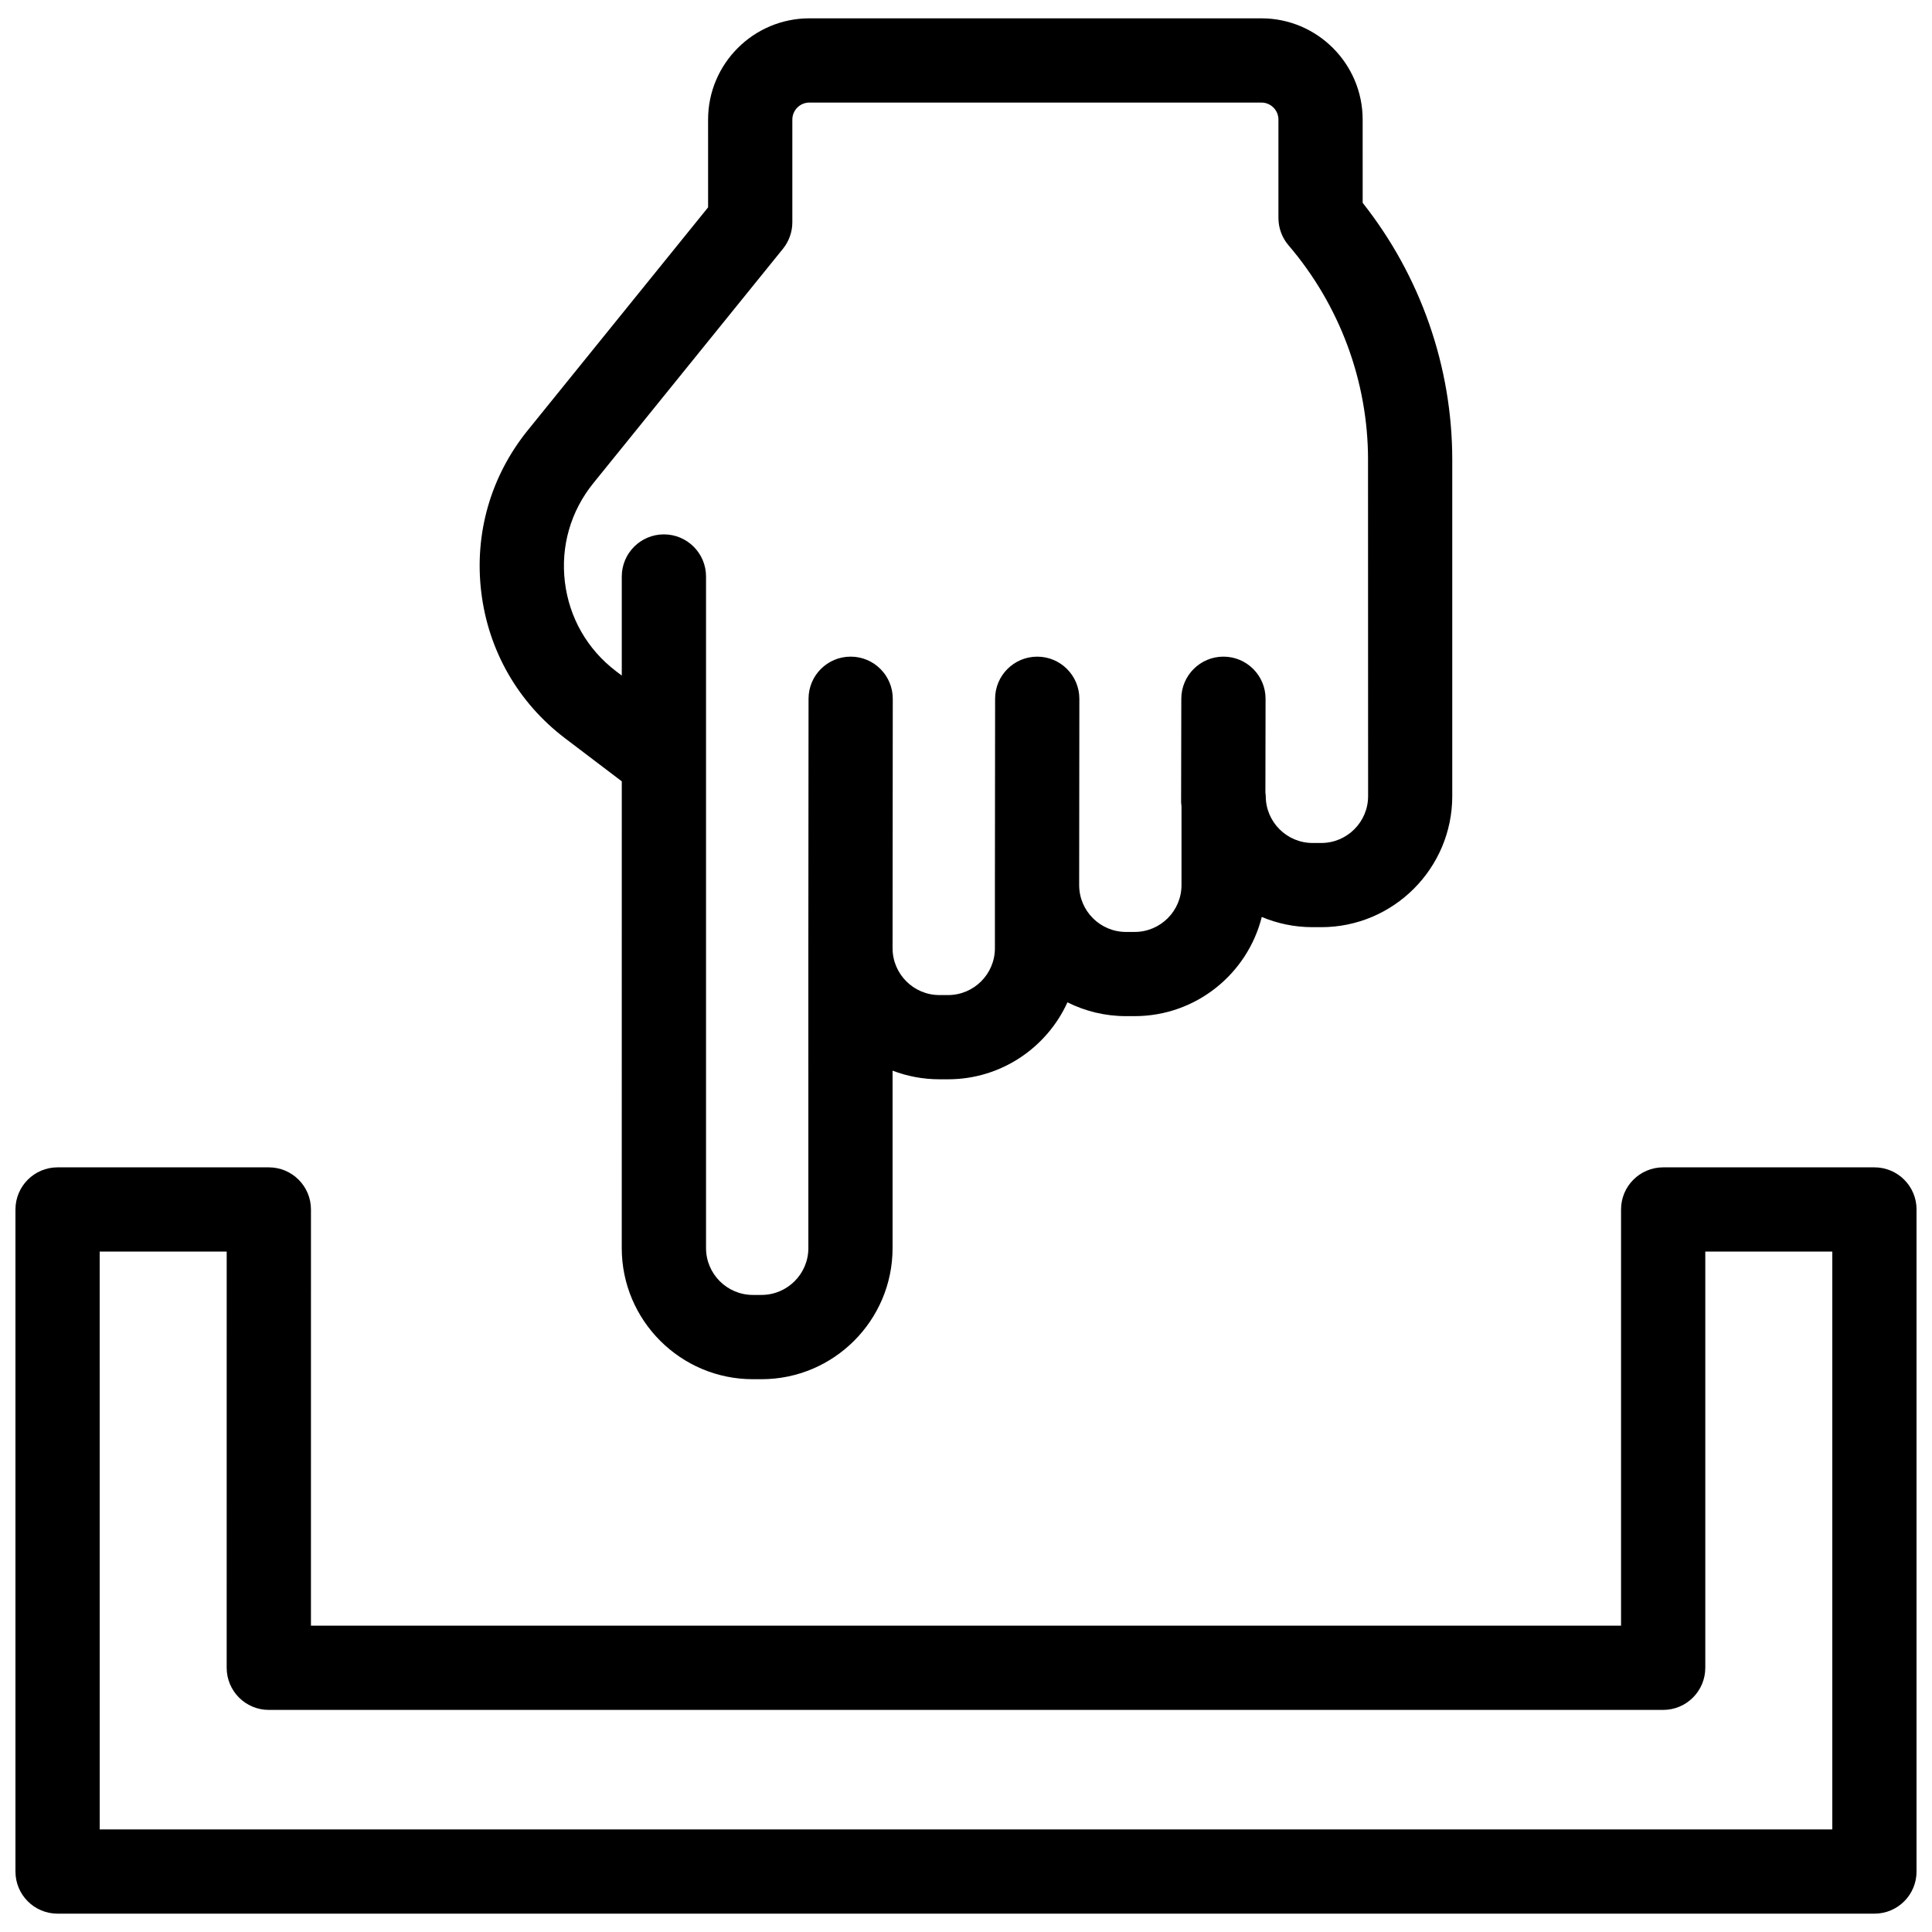 <?xml version="1.0" encoding="UTF-8"?>
<!-- Uploaded to: ICON Repo, www.iconrepo.com, Generator: ICON Repo Mixer Tools -->
<svg width="800px" height="800px" version="1.1" viewBox="144 144 512 512" xmlns="http://www.w3.org/2000/svg">
 <defs>
  <clipPath id="b">
   <path d="m271 148.09h258v361.91h-258z"/>
  </clipPath>
  <clipPath id="a">
   <path d="m148.09 453h503.81v198.9h-503.81z"/>
  </clipPath>
 </defs>
 <g>
  <g clip-path="url(#b)">
   <path d="m494.13 389.71h-2.289c-4.769 0-9.316-0.961-13.457-2.711-3.785 15.086-17.453 26.289-33.699 26.289h-2.285c-5.574 0-10.844-1.32-15.516-3.66-5.469 12.02-17.602 20.395-31.641 20.395h-2.285c-4.371 0-8.559-0.812-12.418-2.289v47.027c0 19.156-15.586 34.742-34.742 34.742h-2.285c-19.156 0-34.742-15.586-34.742-34.742l0.008-123.7-15.008-11.391c-12.457-9.453-20.348-23.207-22.23-38.727-1.883-15.523 2.496-30.762 12.328-42.918l47.785-59.074-0.004-23.258c0-14.797 12.035-26.836 26.836-26.836h119.8c14.797 0 26.832 12.043 26.832 26.836l0.004 22.062c15.34 19.398 23.742 43.41 23.742 68.098v89.125c0 19.148-15.582 34.734-34.738 34.734zm12.414-123.86c0-20.773-7.484-40.953-21.066-56.836-1.734-2.019-2.68-4.598-2.68-7.254v-26.066c0-2.492-2.019-4.512-4.508-4.512h-119.8c-2.484 0-4.512 2.019-4.512 4.512v27.207c0 2.559-0.879 5.031-2.481 7.019l-50.27 62.141c-6 7.418-8.672 16.723-7.523 26.191 1.148 9.473 5.969 17.863 13.562 23.633l1.512 1.148v-26.254c0-6.164 5-11.164 11.164-11.164 6.164 0 11.164 5 11.164 11.164v48.633 0.23 129.11c0 6.848 5.57 12.418 12.418 12.418h2.285c6.848 0 12.418-5.57 12.418-12.418l-0.004-79.473v-0.004-0.004l0.051-66.105c0.004-6.164 5-11.152 11.164-11.152h0.004c6.164 0.004 11.156 5.004 11.152 11.168l-0.051 66.102c0 6.848 5.57 12.418 12.418 12.418h2.285c6.848 0 12.418-5.57 12.418-12.418v-16.73-0.004-0.004l0.051-49.375c0.004-6.164 5.004-11.152 11.164-11.152h0.012c6.164 0.004 11.156 5.012 11.152 11.172l-0.051 49.363c0 6.848 5.57 12.418 12.418 12.418h2.285c6.848 0 12.418-5.57 12.418-12.418v-20.938c-0.027-0.332-0.102-0.648-0.102-0.992l0.051-27.465c0.012-6.156 5.012-11.145 11.164-11.145h0.023c6.164 0.012 11.152 5.016 11.141 11.18l-0.043 24.855c0.027 0.309 0.094 0.609 0.094 0.93 0 6.848 5.57 12.418 12.418 12.418h2.289c6.848 0 12.418-5.57 12.418-12.418l-0.023-89.133z"/>
  </g>
  <g clip-path="url(#a)">
   <path d="m640.74 651.14h-481.48c-6.164 0-11.164-4.992-11.164-11.156v-175.46c0-6.164 5-11.164 11.164-11.164h55.984c6.164 0 11.164 5 11.164 11.164l-0.004 110.3h347.19v-110.3c0-6.164 5-11.164 11.164-11.164h55.984c6.164 0 11.164 5 11.164 11.164l-0.004 175.46c0 6.164-4.996 11.156-11.16 11.156zm-470.32-22.32h459.16v-153.14h-33.66v110.3c0 6.164-5 11.164-11.164 11.164h-369.52c-6.164 0-11.164-5-11.164-11.164l0.004-110.3h-33.66z"/>
  </g>
 </g>
</svg>